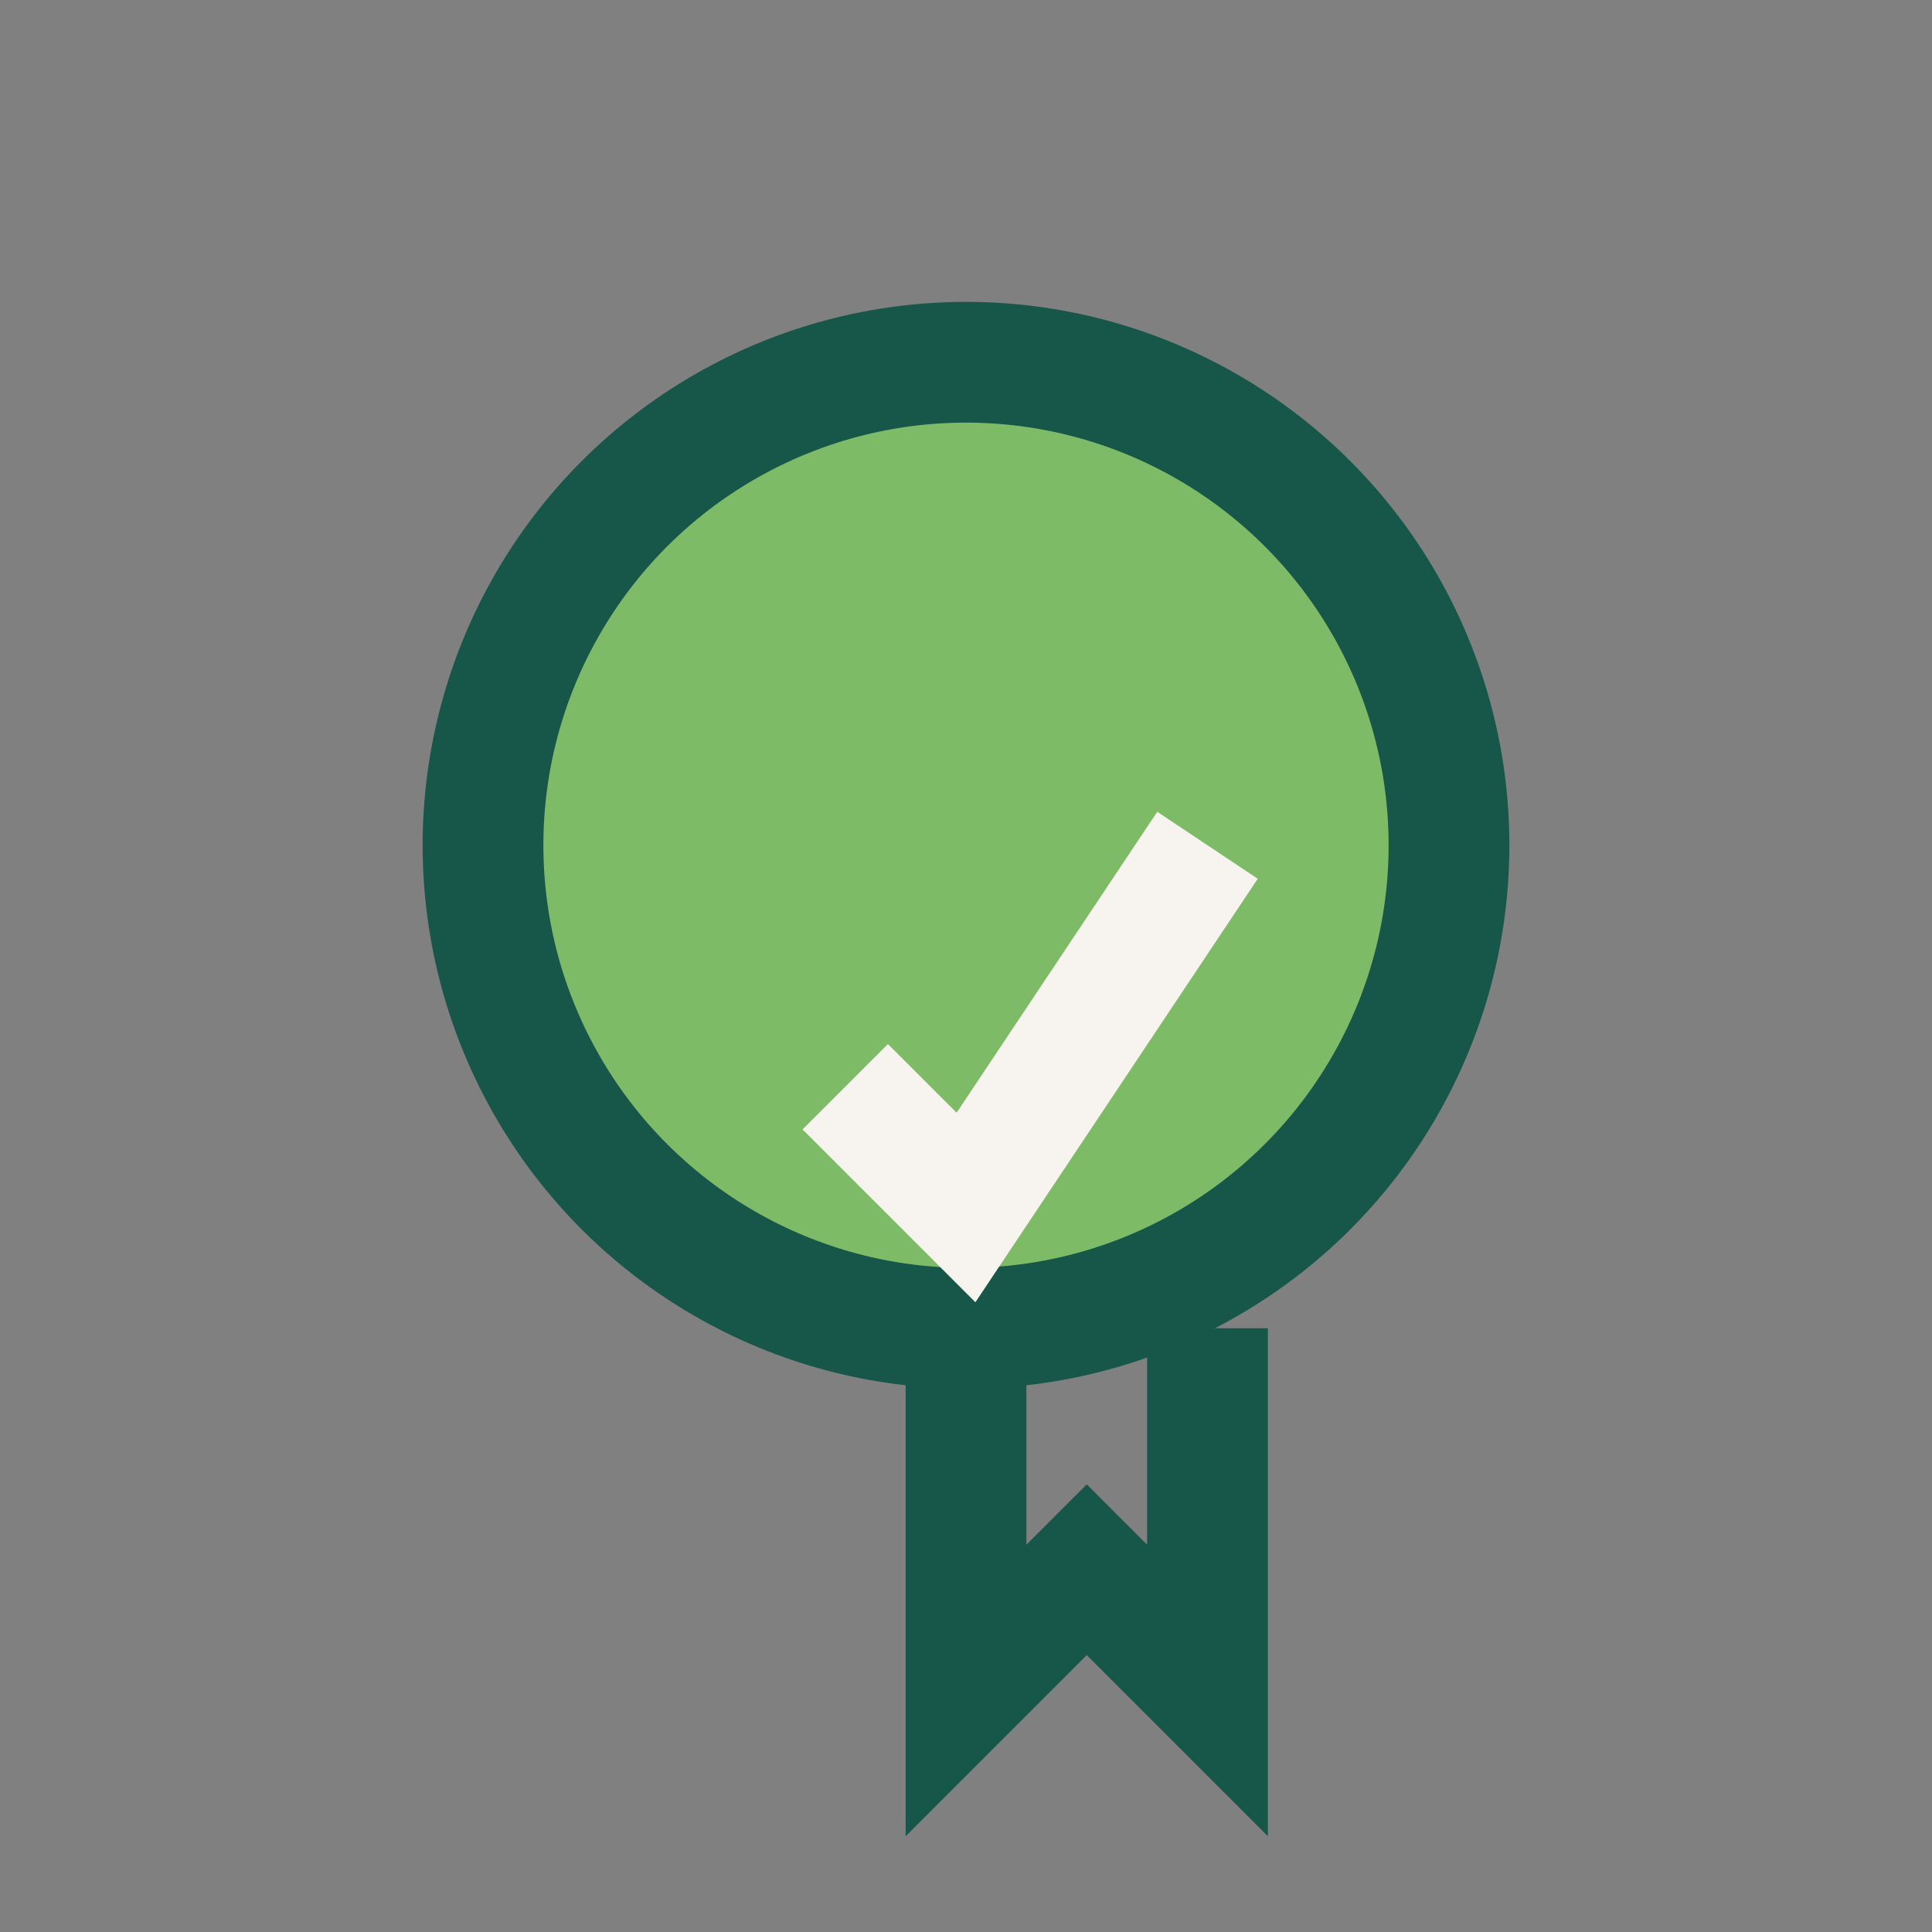 <?xml version="1.0" encoding="UTF-8"?>
<svg xmlns="http://www.w3.org/2000/svg" width="32" height="32" viewBox="0 0 32 32"><rect x="0" y="0" width="32" height="32" fill="#808080" stroke="none"/><circle cx="16" cy="14" r="8" fill="#7DBB66" stroke="#17574A" stroke-width="2"/><path d="M16 22v6l2-2 2 2v-6" stroke="#17574A" stroke-width="2" fill="none"/><path d="M14 18l2 2 4-6" stroke="#F7F3EF" stroke-width="2" fill="none"/></svg>